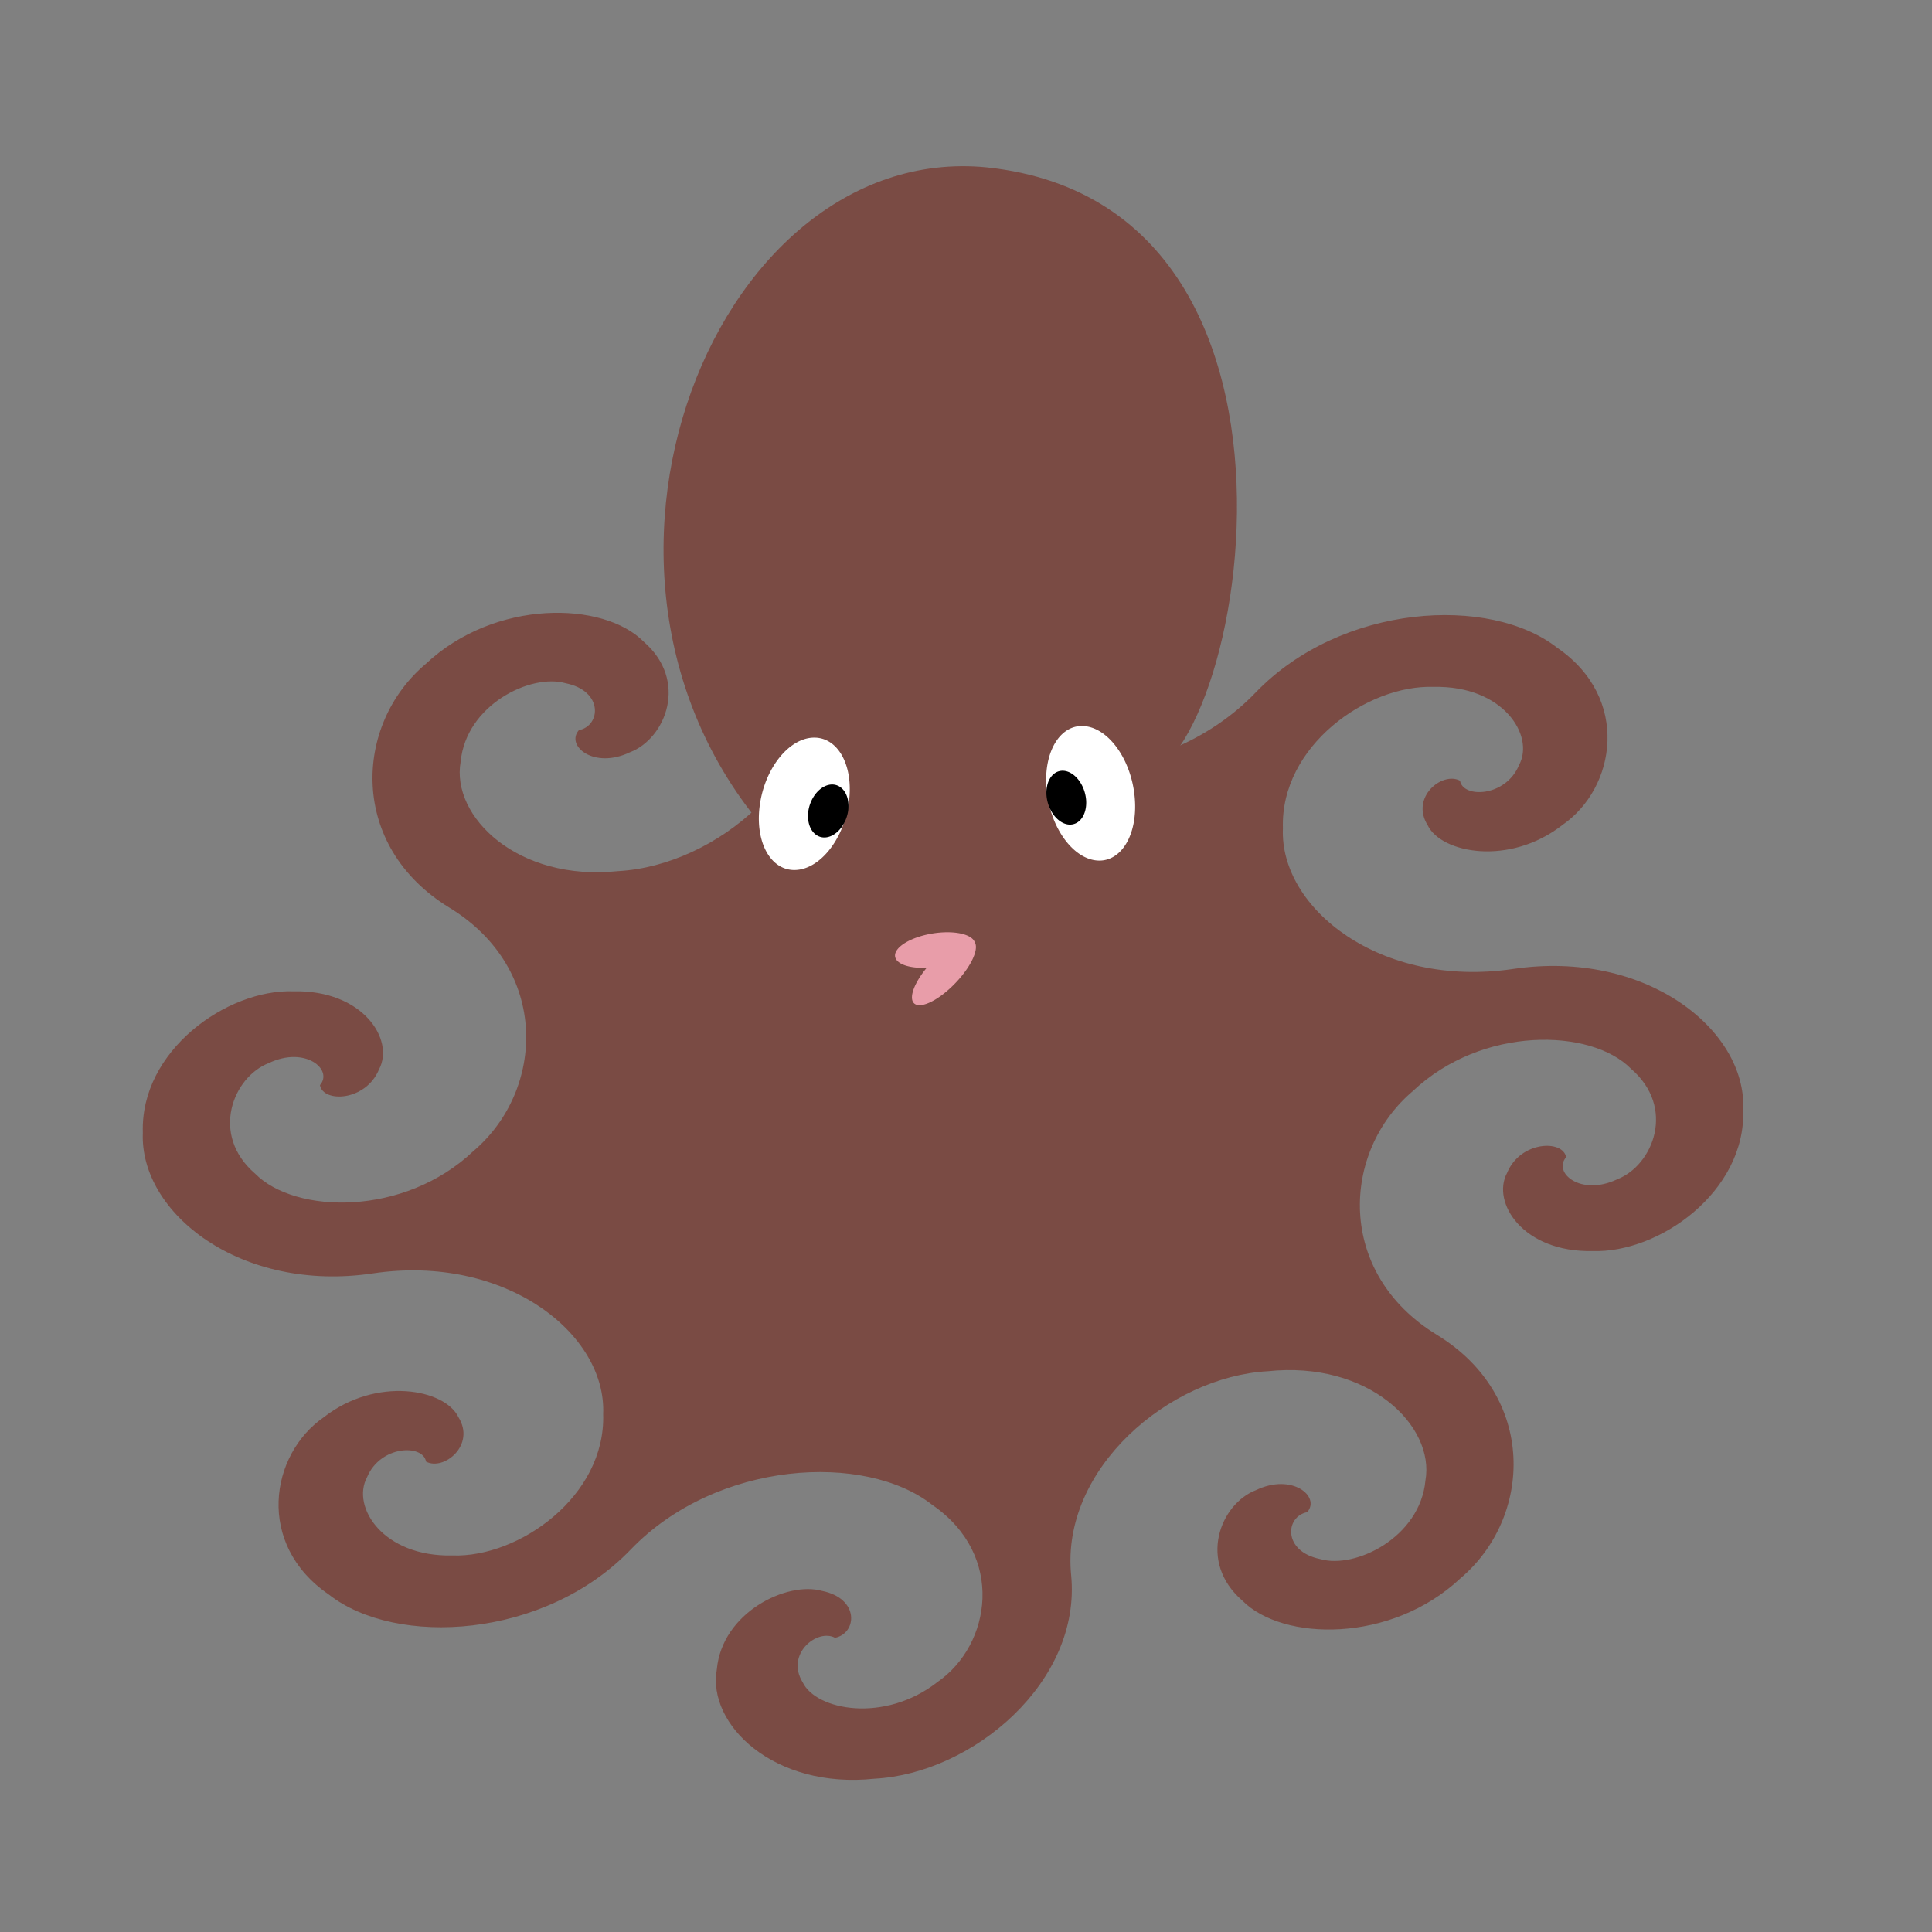 <?xml version="1.0" encoding="UTF-8" standalone="no"?>
<svg id="svg2" xmlns:rdf="http://www.w3.org/1999/02/22-rdf-syntax-ns#" xmlns="http://www.w3.org/2000/svg" height="100%" width="100%" version="1.1" xmlns:cc="http://creativecommons.org/ns#" xmlns:dc="http://purl.org/dc/elements/1.1/" viewBox="0 0 600 600">
 <rect x="0" y="0" width="600" height="600" fill="#808080" stroke="none"/>
 <g id="g91434" transform="matrix(.344 0 0 .344 -28.2 259)">
  <g id="g91474" transform="matrix(1.9 0 0 1.87 -859 -78.8)">
   <g id="g91511" transform="matrix(1.93 0 0 1.8 -805 -268)">
    <g id="g91526" transform="matrix(.791 0 0 .720 174 66.1)">
     <g id="g91566" transform="matrix(.902 0 0 .886 64.1 110)">
      <g id="g91487" transform="matrix(1.02 -.077 .006 .811 -138 393)">
       <g id="g91499" transform="translate(89.3 -290)">
        <g id="g91421" transform="matrix(.719 .306 -.179 .821 1.85e3 -1.01e3)">
         <g id="g91445" transform="matrix(.846 .006 .006 .864 629 -319)">
          <g id="g91415" transform="matrix(.985 -.170 .170 .985 -1.98e3 2.11e3)">
           <g id="g91548" transform="matrix(1.22 -.195 .209 1.21 -74.7 -33.4)">
            <g id="g91557" transform="matrix(.928 -.002 -.002 .923 25.9 21.6)">
             <g id="g91612" transform="matrix(1 -0 -.001 1.01 17.3 41.6)">
              <g id="g91701" transform="matrix(1.01 -.007 -.012 1.13 -19.9 -54.3)">
               <g id="g91672" transform="matrix(.673 .039 -.034 .774 199 -4.31)">
                <g id="g91626" transform="matrix(1.83 -.362 .209 2.41 -400 -605)">
                 <path id="octopus-01" opacity=".990" d="m-38.7 364c5.93-3.55-3.25-11.7-17.8-8.92-14.1 1.85-26.1 16.5-11.4 29.8 12.6 13.4 53 20.1 82.5 5.86 30.2-12.8 39.1-46 5.07-68.6-34.1-22.6-25.2-55.8 5.07-68.6 29.6-14.2 69.9-7.53 82.5 5.86 14.6 13.3 2.68 28-11.4 29.8-14.5 2.78-23.7-5.38-17.8-8.92 8.45 0.037 11.5-9.49-2.25-13.7-12.3-4.67-38.3 0.408-43.6 15.9-6.73 14.6 14.4 36.3 52.5 38.9 36.9 3.93 82.7-15.4 84.9-45.4 2.16-30.1 48-49.4 84.9-45.4 38.2 2.62 59.3 24.3 52.5 38.9-5.24 15.5-31.2 20.5-43.6 15.9-13.8-4.21-10.7-13.7-2.25-13.7 6.05 3.61 19.5-1.72 14.6-10.5-3.37-8.47-28.1-15.9-50.2-7.39-22.2 7.29-32.6 31.3-8.25 49.2 21.9 18.3 77.8 24.3 115 4.32 37.1-19.9 93-14 115 4.32 24.4 17.9 13.9 41.9-8.25 49.2-22.1 8.5-46.8 1.08-50.2-7.39-4.93-8.73 8.55-14.1 14.6-10.5 0.097 5.05 16.1 7.07 22.9-1.08 7.58-7.28-1.41-22.9-27.4-26.3-24.6-4.3-60.5 7.9-64.2 30.7-5.89 22 27.3 49.7 77.7 51.6 50.4 1.86 83.6 29.6 77.7 51.6-3.67 22.8-39.6 35-64.2 30.7-26-3.42-35-19-27.4-26.3 6.8-8.16 22.8-6.13 22.9-1.08-5.93 3.55 3.25 11.7 17.8 8.92 14.1-1.85 26.1-16.5 11.4-29.8-12.6-13.4-53-20.1-82.5-5.86-30.2 12.8-39.1 46-5.07 68.6 34.1 22.6 25.2 55.8-5.07 68.6-29.6 14.2-69.9 7.53-82.5-5.86-14.6-13.3-2.69-28 11.4-29.8 14.5-2.78 23.7 5.38 17.8 8.92-8.45-0.037-11.5 9.49 2.25 13.7 12.3 4.67 38.3-0.412 43.6-15.9 6.73-14.6-14.4-36.3-52.5-38.9-36.9-3.93-82.7 15.4-84.9 45.4-2.16 30.1-48 49.4-84.9 45.4-38.2-2.62-59.3-24.3-52.5-38.9 5.24-15.5 31.2-20.5 43.6-15.9 13.8 4.21 10.7 13.7 2.25 13.7-6.05-3.61-19.5 1.72-14.6 10.5 3.36 8.47 28.1 15.9 50.2 7.39 22.2-7.29 32.6-31.3 8.25-49.2-21.9-18.3-77.8-24.3-115-4.32-37.1 19.9-93 14-115-4.32-24.4-17.9-13.9-41.9 8.25-49.2 22.1-8.5 46.8-1.08 50.2 7.39 4.93 8.73-8.55 14.1-14.6 10.5-0.097-5.05-16.1-7.07-22.9 1.08-7.58 7.28 1.4 22.9 27.4 26.3 24.6 4.3 60.5-7.9 64.2-30.7 5.89-22-27.3-49.7-77.7-51.6-50.4-1.86-83.6-29.6-77.7-51.6 3.68-22.8 39.6-35 64.2-30.7 26 3.42 35 19 27.4 26.3-6.8 8.16-22.8 6.13-22.9 1.08" height="600" width="600" stroke-width="0" fill="#7a4b44"/>
                </g>
                <g id="g91658" transform="matrix(1.02 .006 .012 .910 39.7 -98.6)">
                 <path id="path91370" d="m150 250c-95.8-72-20-197 87-188 148 13.2 82 188 42 167-36 130-167 32-129 21z" fill-rule="evenodd" transform="matrix(1.76 -.054 -.103 2.74 -338 -428)" stroke-width="0" fill="#7a4b44"/>
                 <g id="g91589" transform="matrix(1.76 -.054 -.103 2.74 -338 -428)">
                  <g id="g91470" transform="matrix(.499 .038 .038 .516 85.8 170)" stroke-width="0">
                   <path id="path91400" d="m391 99.9a33.9 35.7 0 0 1 -35 35.1 33.9 35.7 0 0 1 -33 -36.8 33.9 35.7 0 0 1 35 -34.9 33.9 35.7 0 0 1 33 36.6" fill="#fff"/>
                   <path id="path91404" d="m353 103a15.3 14.4 0 0 1 -15.6 14 15.3 14.4 0 0 1 -14.9 -14.7 15.3 14.4 0 0 1 15.6 -14 15.3 14.4 0 0 1 14.9 14.7"/>
                  </g>
                  <g id="g91541" transform="matrix(-.451 .218 .151 .495 294 115)">
                   <path id="path91545" stroke-width="0" d="m353 103a15.3 3.93 0 0 1 -0.103 0.369l-15.1-0.466z"/>
                  </g>
                  <g id="g91583" transform="matrix(-.501 -.017 -.144 .506 350 192)" stroke-width="0">
                   <path id="path91585" fill="#fff" d="m391 99.9a33.9 35.7 0 0 1 -35 35.1 33.9 35.7 0 0 1 -33 -36.8 33.9 35.7 0 0 1 35 -34.9 33.9 35.7 0 0 1 33 36.6"/>
                   <path id="path91587" d="m353 103a15.3 14.4 0 0 1 -15.6 14 15.3 14.4 0 0 1 -14.9 -14.7 15.3 14.4 0 0 1 15.6 -14 15.3 14.4 0 0 1 14.9 14.7"/>
                  </g>
                 </g>
                 <g id="g91645">
                  <path id="path91640" opacity=".990" d="m22.1 314a12.4 28.1 77.7 0 0 -28.1 -6.56 12.4 28.1 77.7 0 0 -26.9 17.6 12.4 28.1 77.7 0 0 20.9 8.32 10.8 32.3 42.2 0 0 -11 26.3 10.8 32.3 42.2 0 0 28.2 -13.4 10.8 32.3 42.2 0 0 17 -32.1 12.4 28.1 77.7 0 0 -0.019 -0.147z" stroke-width="0" fill="#e99daa"/>
                 </g>
                </g>
               </g>
              </g>
             </g>
            </g>
           </g>
          </g>
         </g>
        </g>
       </g>
      </g>
     </g>
    </g>
   </g>
  </g>
 </g>
</svg>
